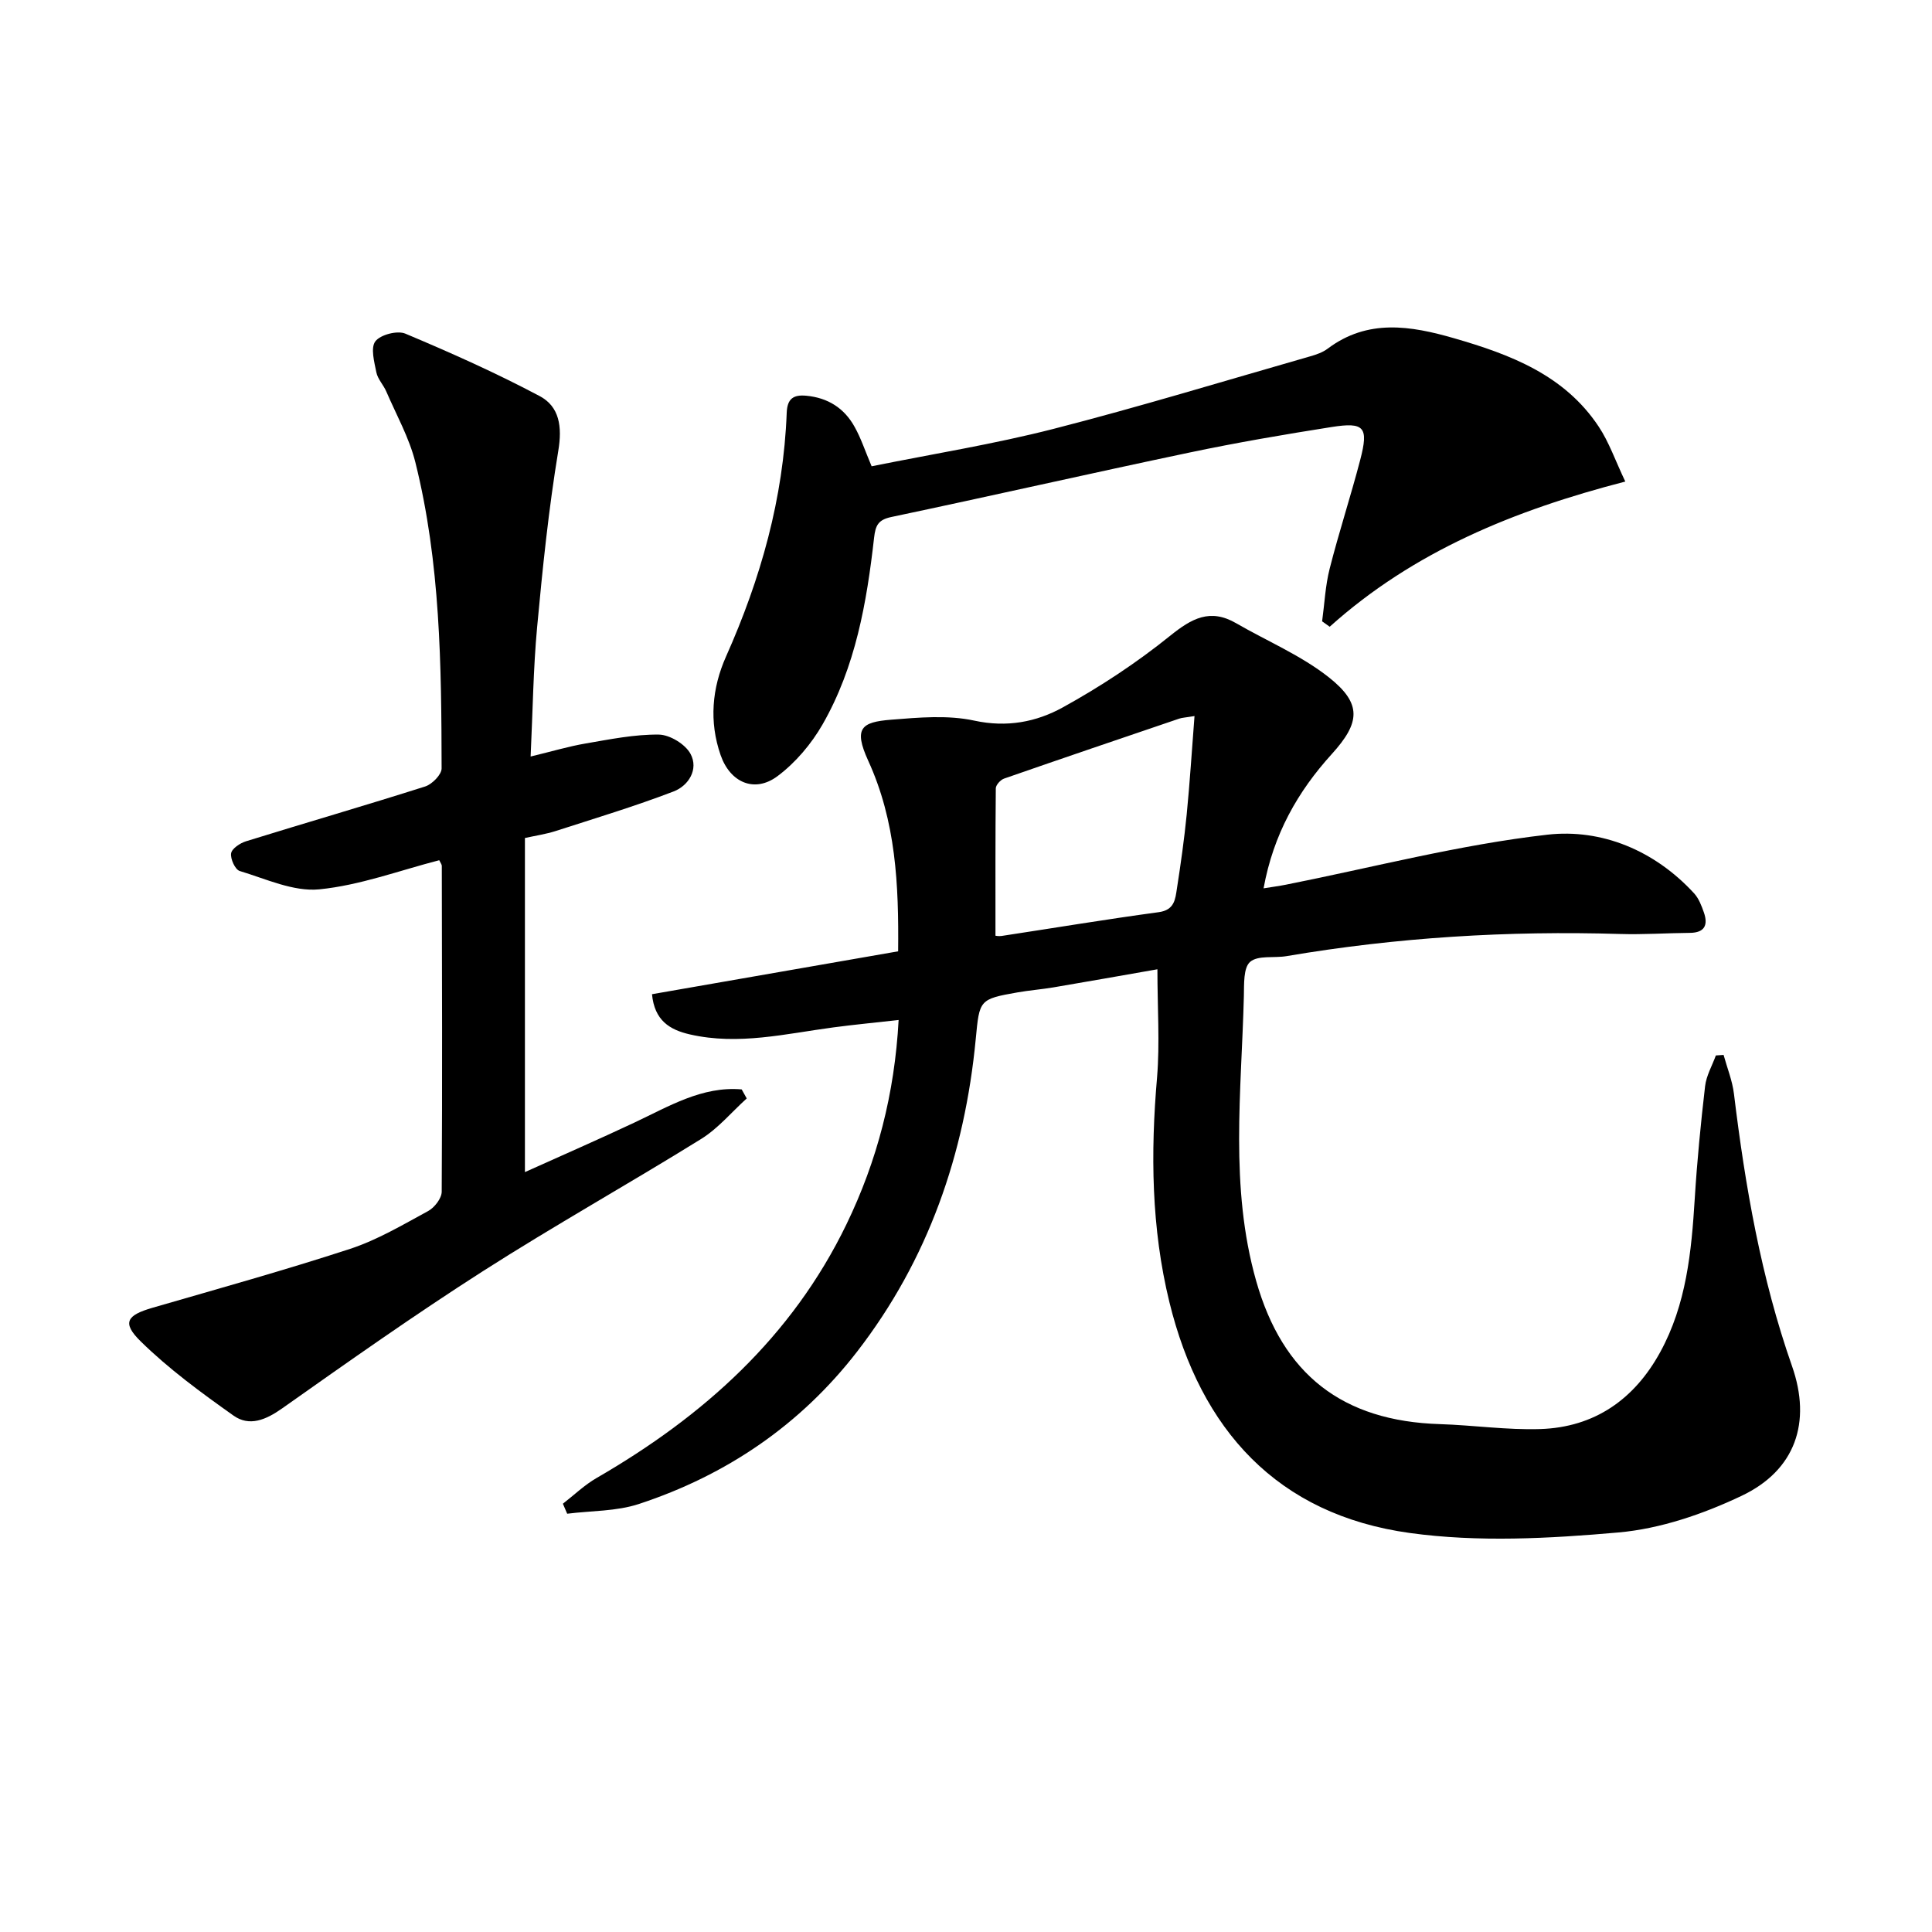 <svg enable-background="new 0 0 400 400" viewBox="0 0 400 400" xmlns="http://www.w3.org/2000/svg"><path d="m239.63 200.68c-7.57 1.32-14.55 2.57-21.55 3.75-2.45.41-4.94.6-7.39 1.03-7.96 1.4-7.9 1.55-8.67 9.63-2.27 23.82-9.84 45.71-24.58 64.77-11.73 15.16-27.02 25.55-45.15 31.52-4.67 1.54-9.89 1.39-14.86 2.02-.3-.69-.59-1.38-.89-2.07 2.32-1.8 4.48-3.89 7-5.34 22.08-12.76 40.42-29.18 51.71-52.51 6.35-13.13 9.97-26.99 10.8-42.3-4.79.54-9.16.95-13.5 1.53-9.86 1.31-19.65 3.75-29.69 1.46-4.23-.96-7.36-2.91-7.87-8.33 16.97-2.96 33.87-5.9 50.96-8.88.14-13.82-.45-26.89-6.19-39.45-3.1-6.78-1.4-8.01 4.7-8.5 5.74-.46 11.75-1.01 17.27.19 6.73 1.46 12.82.28 18.27-2.72 7.79-4.29 15.32-9.25 22.24-14.83 4.49-3.62 8.3-5.74 13.69-2.62 6.44 3.73 13.48 6.67 19.24 11.24 6.87 5.45 6.43 9.38.56 15.85-7.04 7.76-12.08 16.58-14.12 27.8 1.86-.3 3.24-.48 4.6-.75 18.05-3.58 35.96-8.29 54.18-10.36 11.21-1.27 22.18 3.26 30.34 12.13.98 1.06 1.55 2.57 2.04 3.97.9 2.58.19 4.2-2.89 4.23-4.83.04-9.66.38-14.48.23-23.17-.7-46.2.7-69.06 4.59-2.56.43-5.88-.22-7.51 1.18-1.42 1.22-1.24 4.63-1.3 7.08-.49 19.72-2.98 39.52 2.55 59 5.5 19.36 17.85 29.01 38.05 29.63 6.93.22 13.86 1.24 20.77 1.02 11.23-.36 19.48-6.16 24.82-15.91 5.42-9.88 6.48-20.79 7.16-31.8.48-7.77 1.24-15.54 2.14-23.27.25-2.18 1.46-4.25 2.23-6.37.53-.04 1.06-.07 1.6-.11.74 2.69 1.82 5.34 2.15 8.08 2.33 19.15 5.61 38.06 12.02 56.35 4.07 11.62.73 21.55-10.43 26.85-7.95 3.78-16.82 6.82-25.51 7.59-14.31 1.26-29.04 2.06-43.18.11-27.46-3.79-43.32-21.37-49.79-47.8-3.75-15.34-3.91-30.89-2.55-46.57.58-7.08.07-14.25.07-22.34zm-33.53-6.95c.01 0 .66.14 1.27.05 10.84-1.65 21.65-3.45 32.51-4.92 3.3-.44 3.45-2.7 3.79-4.9.79-5.08 1.51-10.18 2.02-15.3.65-6.63 1.07-13.29 1.62-20.41-1.92.32-2.58.33-3.18.54-12.09 4.11-24.19 8.21-36.25 12.41-.74.26-1.7 1.32-1.71 2.01-.1 10.1-.07 20.21-.07 30.52z"/><path d="m108.68 173.5v69.17c8-3.6 15.37-6.82 22.64-10.24 7.16-3.36 14.05-7.59 22.24-6.88.35.62.7 1.25 1.04 1.87-3.12 2.82-5.9 6.19-9.42 8.38-14.97 9.29-30.37 17.9-45.21 27.39-14.14 9.04-27.87 18.74-41.58 28.42-3.36 2.37-6.77 3.8-10.05 1.47-6.7-4.75-13.41-9.66-19.24-15.39-3.91-3.85-2.84-5.39 2.47-6.93 13.67-3.96 27.4-7.78 40.93-12.2 5.63-1.85 10.88-4.97 16.13-7.82 1.32-.71 2.81-2.63 2.82-4 .14-22.49.06-44.98.02-67.47 0-.29-.25-.58-.53-1.17-8.23 2.12-16.43 5.2-24.85 6.03-5.33.52-11.04-2.17-16.46-3.8-.94-.28-1.96-2.51-1.78-3.66.16-.99 1.85-2.11 3.08-2.49 12.35-3.83 24.78-7.43 37.1-11.35 1.43-.46 3.4-2.45 3.4-3.73-.04-21.28-.24-42.6-5.44-63.41-1.27-5.07-3.93-9.79-6.02-14.65-.59-1.36-1.77-2.56-2.05-3.95-.43-2.15-1.23-5.1-.2-6.43 1.06-1.38 4.55-2.28 6.21-1.58 9.42 3.96 18.79 8.14 27.81 12.93 4.09 2.18 4.68 6.32 3.85 11.31-2 12.1-3.26 24.35-4.39 36.58-.79 8.55-.89 17.17-1.34 26.73 4.41-1.06 7.86-2.1 11.39-2.7 5.02-.86 10.11-1.9 15.15-1.84 2.28.03 5.5 1.99 6.57 4 1.71 3.19-.41 6.58-3.5 7.77-8.02 3.07-16.26 5.56-24.44 8.2-2.01.64-4.13.95-6.35 1.44z"/><path d="m180.46 96.54c12.67-2.56 25.3-4.58 37.64-7.74 17.83-4.57 35.45-9.95 53.15-15.02 1.27-.36 2.61-.82 3.64-1.6 8.28-6.22 17.18-4.74 26.13-2.16 11.65 3.36 22.87 7.6 29.97 18.3 2.15 3.23 3.44 7.03 5.51 11.38-22.98 5.94-43.82 14.45-61.2 30.06-.52-.37-1.04-.75-1.57-1.12.5-3.64.66-7.36 1.56-10.89 1.92-7.56 4.36-14.99 6.33-22.54 1.77-6.78.87-7.87-5.92-6.8-9.84 1.55-19.67 3.23-29.41 5.28-20.61 4.33-41.15 9.01-61.75 13.35-2.76.58-3.28 1.78-3.57 4.29-1.52 13.43-3.84 26.74-10.66 38.64-2.33 4.06-5.61 7.94-9.33 10.72-4.76 3.56-9.81 1.32-11.78-4.34-2.42-6.94-1.79-13.9 1.12-20.43 7.18-16.1 11.89-32.77 12.56-50.45.11-2.9 1.35-3.79 4.04-3.54 4.5.42 7.89 2.58 10.03 6.47 1.29 2.3 2.12 4.84 3.51 8.14z"/></svg>
